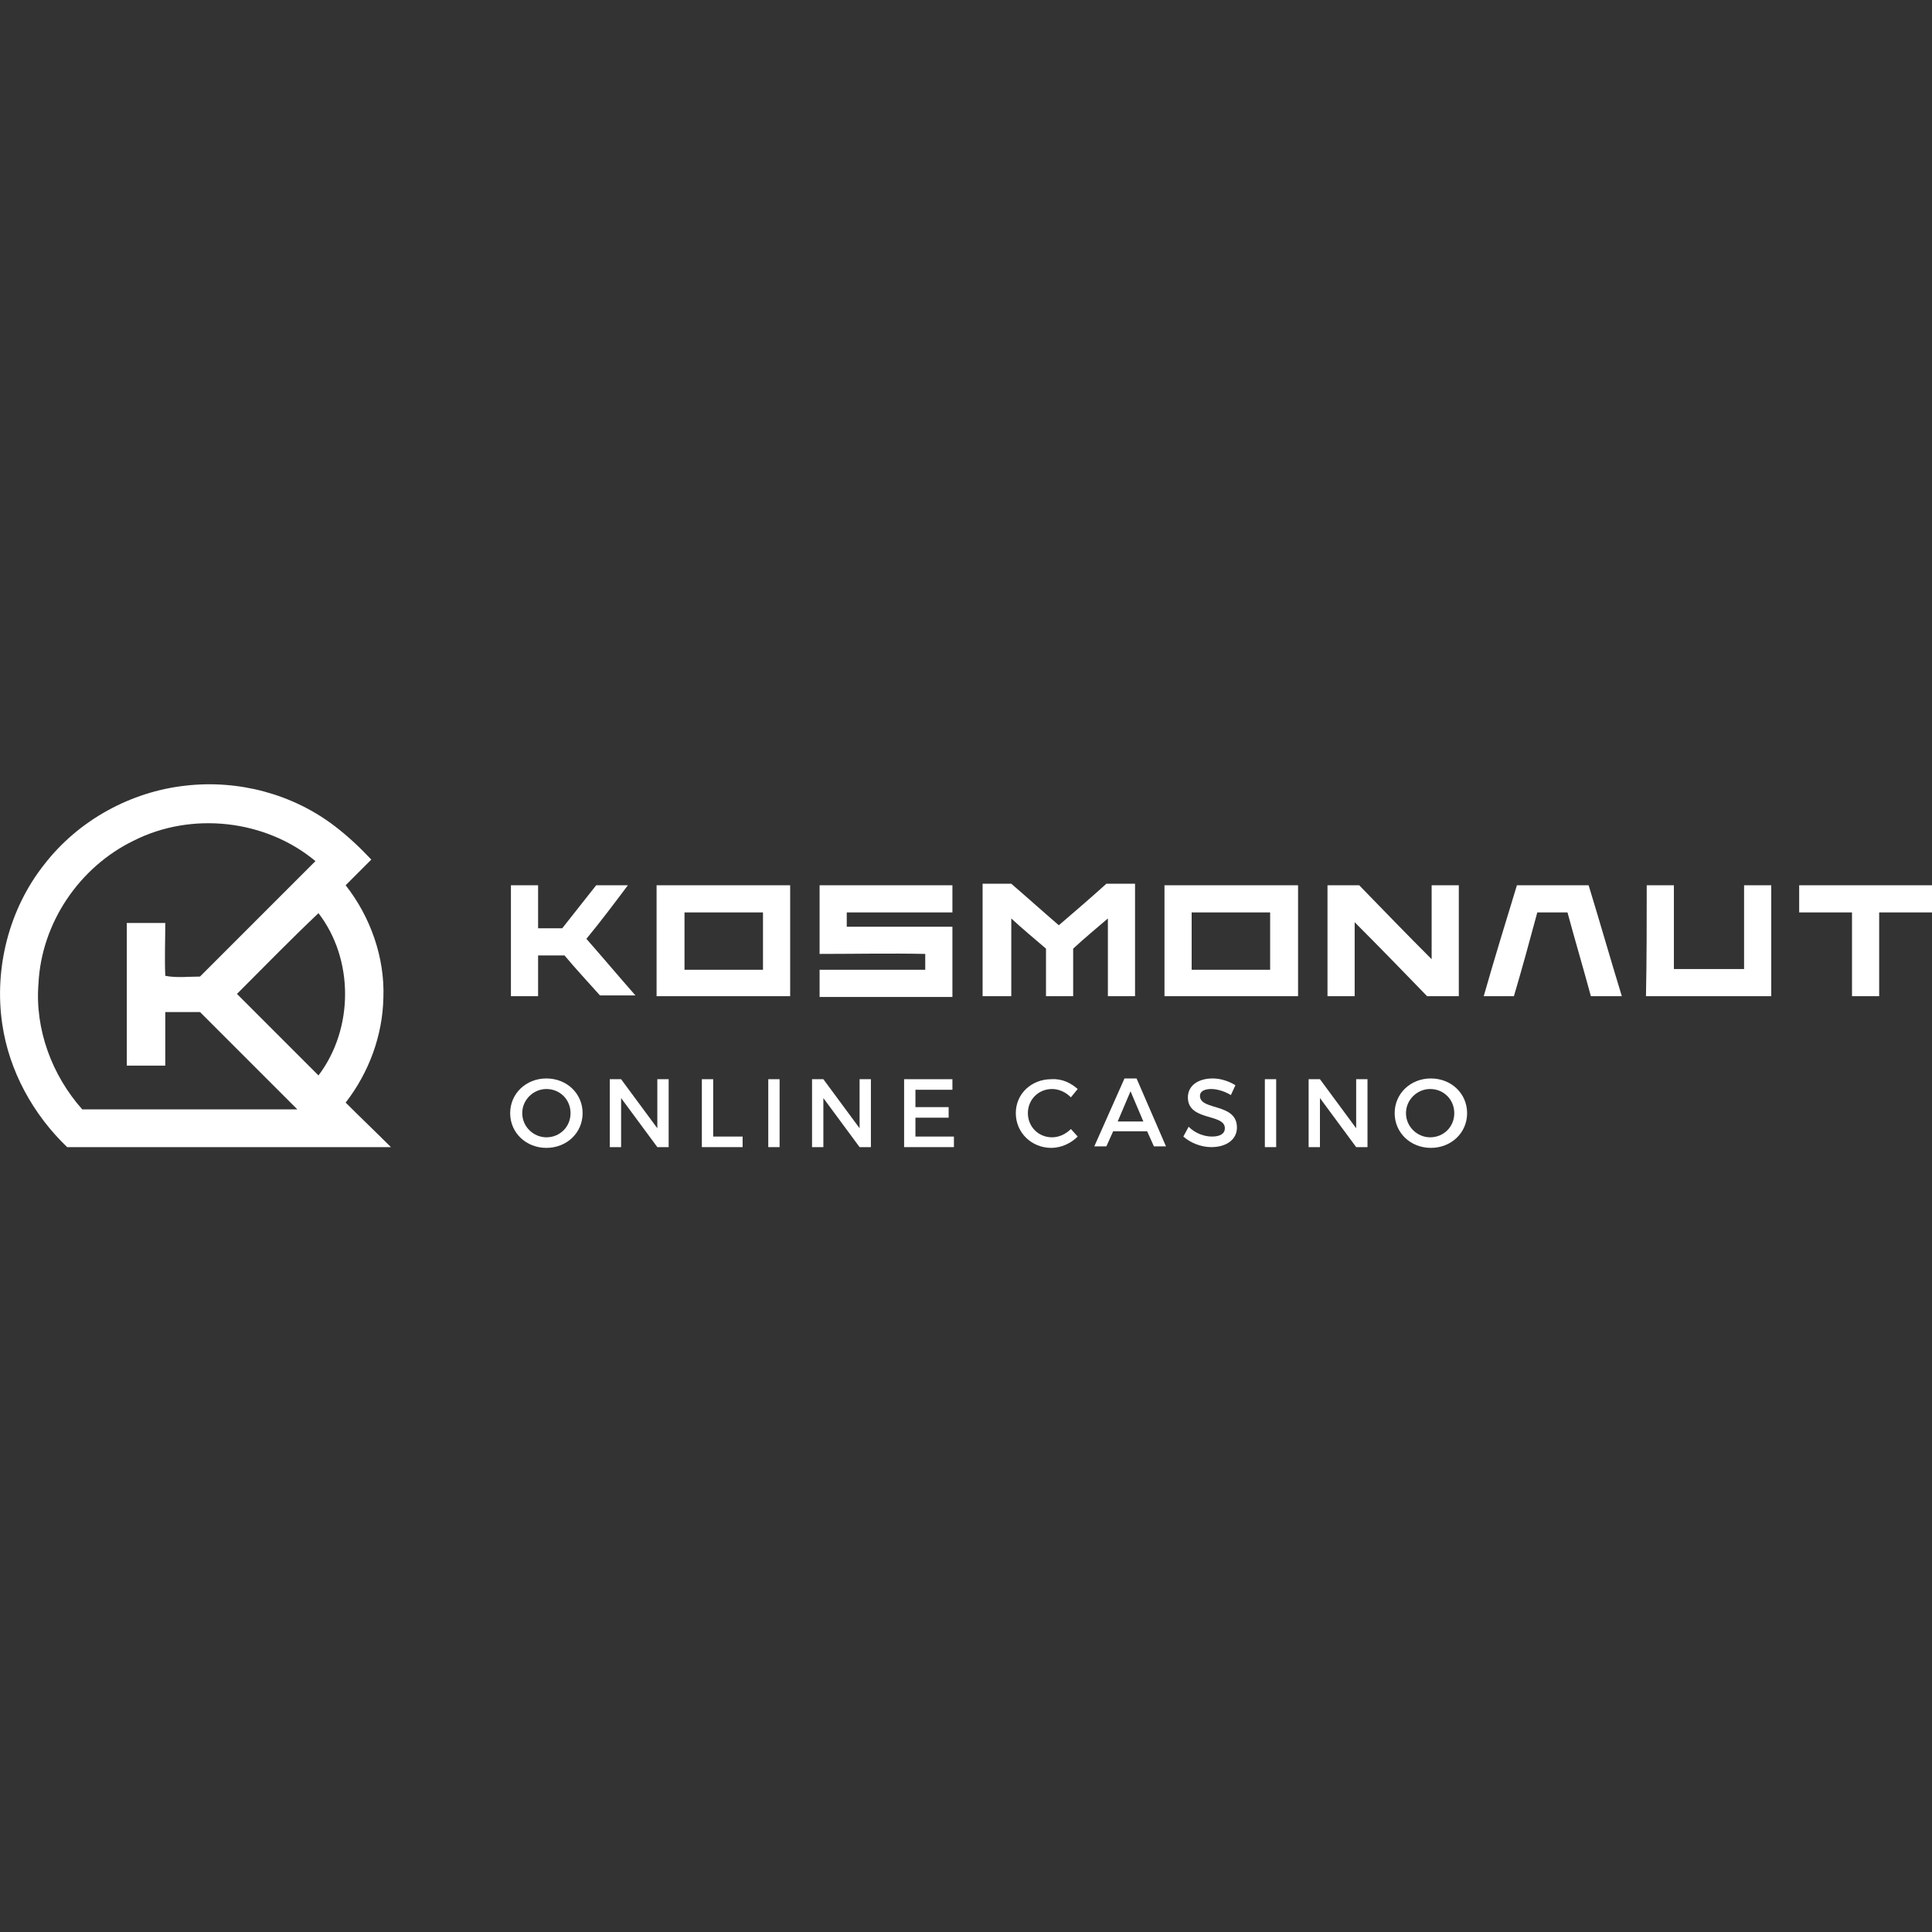 <?xml version="1.0" encoding="UTF-8"?> <!-- Generator: Adobe Illustrator 23.0.0, SVG Export Plug-In . SVG Version: 6.00 Build 0) --> <svg xmlns="http://www.w3.org/2000/svg" xmlns:xlink="http://www.w3.org/1999/xlink" version="1.1" id="Layer_1" x="0px" y="0px" viewBox="0 0 256 256" style="enable-background:new 0 0 256 256;" xml:space="preserve"><rect x="0" y="0" width="256" height="256" fill="#333333" stroke="none"/> <style type="text/css"> .st0{fill:#FFFFFF;} </style> <g> <g> <path class="st0" d="M5.9,114.5c4.5-5.8,11.4-9.6,18.7-10.4c7-0.8,14.2,1.1,19.8,5.4c1.7,1.3,3.3,2.8,4.8,4.4 c-1.1,1.1-2.3,2.3-3.4,3.4c3.3,4.2,5.2,9.6,5,14.9c-0.1,5-1.9,9.9-5,13.9c2,2,4,3.9,6,5.9c-14.3,0-28.6,0-42.9,0 c-4.5-4.3-7.7-10.1-8.6-16.3C-0.8,128.3,1.2,120.4,5.9,114.5z M17.7,111.4c-7.2,3.5-12.2,10.9-12.6,18.9 c-0.5,6.1,1.8,12.2,5.8,16.7c9.5,0,19,0,28.5,0c-4.3-4.3-8.6-8.6-12.9-12.9c-1.5,0-3.1,0-4.6,0c0,2.4,0,4.7,0,7.1 c-1.7,0-3.4,0-5.1,0c0-6.3,0-12.6,0-18.9c1.7,0,3.4,0,5.1,0c0,2.3-0.1,4.6,0,7c1.5,0.3,3.1,0.1,4.6,0.1 c5.1-5.1,10.2-10.2,15.3-15.3C35.2,108.6,25.4,107.5,17.7,111.4z M31.4,131.7c3.6,3.6,7.2,7.2,10.8,10.8c4.7-6.2,4.7-15.4,0-21.5 C38.5,124.5,35,128.1,31.4,131.7z"></path> </g> <g> <g> <path class="st0" d="M67.7,117.3c1.2,0,2.4,0,3.6,0c0,1.9,0,3.8,0,5.7c1.1,0,2.2,0,3.2,0c1.5-1.9,3-3.8,4.5-5.7 c1.4,0,2.8,0,4.2,0c-1.8,2.4-3.6,4.8-5.5,7.1c2.2,2.5,4.3,5,6.5,7.5c-1.6,0-3.1,0-4.7,0c-1.6-1.8-3.2-3.5-4.7-5.3 c-1.2,0-2.3,0-3.5,0c0,1.8,0,3.6,0,5.4c-1.2,0-2.4,0-3.6,0C67.7,127.1,67.7,122.2,67.7,117.3z"></path> <g> <path class="st0" d="M87,117.3c5.9,0,11.8,0,17.7,0c0,4.9,0,9.8,0,14.7c-5.9,0-11.8,0-17.7,0C87,127.1,87,122.2,87,117.3z M90.7,120.9c0,2.5,0,5,0,7.6c3.5,0,6.9,0,10.4,0c0-2.5,0-5,0-7.6C97.6,120.9,94.1,120.9,90.7,120.9z"></path> </g> <path class="st0" d="M108.6,117.3c5.9,0,11.8,0,17.6,0c0,1.2,0,2.4,0,3.6c-4.7,0-9.3,0-14,0c0,0.6,0,1.2,0,1.9c4.7,0,9.3,0,14,0 c0,3.1,0,6.2,0,9.3c-5.9,0-11.8,0-17.6,0c0-1.2,0-2.4,0-3.6c4.7,0,9.3,0,14,0c0-0.7,0-1.4,0-2.1c-4.7-0.1-9.3,0-14,0 C108.6,123.3,108.6,120.3,108.6,117.3z"></path> <path class="st0" d="M130.2,132c0-5,0-9.9,0-14.9c1.2,0,2.5,0,3.8,0c2.1,1.8,4.2,3.7,6.3,5.5c2.1-1.8,4.2-3.6,6.3-5.5 c1.3,0,2.5,0,3.8,0c0,5,0,9.9,0,14.9c-1.2,0-2.4,0-3.6,0c0-3.4,0-6.9,0-10.3c-1.5,1.3-3.1,2.6-4.6,4c0,2.1,0,4.2,0,6.3 c-1.2,0-2.4,0-3.6,0c0-2.1,0-4.2,0-6.3c-1.5-1.3-3.1-2.6-4.6-4c0,3.4,0,6.9,0,10.3C132.6,132,131.4,132,130.2,132z"></path> <g> <path class="st0" d="M154.3,117.3c5.9,0,11.8,0,17.7,0c0,4.9,0,9.8,0,14.7c-5.9,0-11.8,0-17.7,0 C154.3,127.1,154.3,122.2,154.3,117.3z M157.9,120.9c0,2.5,0,5,0,7.6c3.5,0,6.9,0,10.4,0c0-2.5,0-5,0-7.6 C164.9,120.9,161.4,120.9,157.9,120.9z"></path> </g> <path class="st0" d="M175.9,117.3c1.4,0,2.8,0,4.2,0c3.2,3.3,6.4,6.6,9.6,9.8c0-3.3,0-6.5,0-9.8c1.2,0,2.4,0,3.6,0 c0,4.9,0,9.8,0,14.7c-1.4,0-2.8,0-4.2,0c-3.2-3.3-6.4-6.6-9.6-9.8c0,3.3,0,6.5,0,9.8c-1.2,0-2.4,0-3.6,0 C175.9,127.1,175.9,122.2,175.9,117.3z"></path> <path class="st0" d="M201,117.3c3.2,0,6.3,0,9.5,0c1.5,4.9,2.9,9.8,4.4,14.7c-1.4,0-2.7,0-4.1,0c-1-3.7-2.1-7.4-3.1-11.1 c-1.3,0-2.7,0-4,0c-1,3.7-2,7.4-3.1,11.1c-1.4,0-2.7,0-4,0C198,127.1,199.5,122.2,201,117.3z"></path> <path class="st0" d="M218.2,117.3c1.2,0,2.4,0,3.6,0c0,3.7,0,7.4,0,11.1c3.1,0,6.2,0,9.3,0c0-3.7,0-7.4,0-11.1c1.2,0,2.4,0,3.6,0 c0,4.9,0,9.8,0,14.7c-5.5,0-11,0-16.6,0C218.2,127.1,218.2,122.2,218.2,117.3z"></path> <path class="st0" d="M238.4,117.3c5.9,0,11.8,0,17.6,0c0,1.2,0,2.4,0,3.6c-2.3,0-4.7,0-7,0c0,3.7,0,7.4,0,11.1 c-1.2,0-2.4,0-3.6,0c0-3.7,0-7.4,0-11.1c-2.3,0-4.7,0-7,0C238.4,119.7,238.4,118.5,238.4,117.3z"></path> </g> <g> <path class="st0" d="M77.2,147.5c0,2.6-2.1,4.6-4.8,4.6c-2.7,0-4.8-2-4.8-4.6c0-2.6,2.1-4.6,4.8-4.6 C75.1,142.9,77.2,144.9,77.2,147.5z M69.2,147.5c0,1.8,1.5,3.2,3.2,3.2c1.8,0,3.2-1.4,3.2-3.2c0-1.8-1.4-3.2-3.2-3.2 C70.7,144.3,69.2,145.7,69.2,147.5z"></path> <path class="st0" d="M87.1,152l-4.8-6.5v6.5h-1.5v-9h1.5l4.8,6.5V143h1.5v9H87.1z"></path> <path class="st0" d="M98.4,150.6v1.4h-5.4v-9h1.5v7.6H98.4z"></path> <path class="st0" d="M101.8,152v-9h1.5v9H101.8z"></path> <path class="st0" d="M113.9,152l-4.8-6.5v6.5h-1.5v-9h1.5l4.8,6.5V143h1.5v9H113.9z"></path> <path class="st0" d="M121.3,144.3v2.4h4.4v1.4h-4.4v2.5h5.1v1.4h-6.6v-9h6.4v1.4H121.3z"></path> <path class="st0" d="M142.8,144.3l-0.9,1.1c-0.7-0.7-1.6-1.1-2.5-1.1c-1.8,0-3.2,1.4-3.2,3.2s1.4,3.2,3.2,3.2 c0.9,0,1.8-0.4,2.5-1.1l0.9,1c-0.9,0.9-2.2,1.5-3.5,1.5c-2.6,0-4.7-2-4.7-4.6c0-2.6,2.1-4.5,4.7-4.5 C140.7,142.9,141.9,143.5,142.8,144.3z"></path> <path class="st0" d="M147.5,149.9l-0.9,2h-1.6l4-9h1.6l3.9,9h-1.6l-0.9-2H147.5z M149.8,144.6l-1.7,4h3.4L149.8,144.6z"></path> <path class="st0" d="M163.7,143.8l-0.6,1.3c-1-0.6-2-0.8-2.6-0.8c-0.9,0-1.5,0.3-1.5,0.9c0,2,4.9,0.9,4.9,4.2 c0,1.6-1.4,2.6-3.4,2.6c-1.4,0-2.8-0.6-3.7-1.4l0.7-1.3c0.9,0.9,2.1,1.3,3.1,1.3c1.1,0,1.7-0.4,1.7-1.1c0-2-4.9-0.9-4.9-4.1 c0-1.5,1.3-2.5,3.3-2.5C161.8,142.9,162.9,143.3,163.7,143.8z"></path> <path class="st0" d="M167.6,152v-9h1.5v9H167.6z"></path> <path class="st0" d="M179.7,152l-4.8-6.5v6.5h-1.5v-9h1.5l4.8,6.5V143h1.5v9H179.7z"></path> <path class="st0" d="M194.4,147.5c0,2.6-2.1,4.6-4.8,4.6c-2.7,0-4.8-2-4.8-4.6c0-2.6,2.1-4.6,4.8-4.6 C192.3,142.9,194.4,144.9,194.4,147.5z M186.3,147.5c0,1.8,1.5,3.2,3.2,3.2c1.8,0,3.2-1.4,3.2-3.2c0-1.8-1.4-3.2-3.2-3.2 C187.8,144.3,186.3,145.7,186.3,147.5z"></path> </g> </g> </g> </svg> 